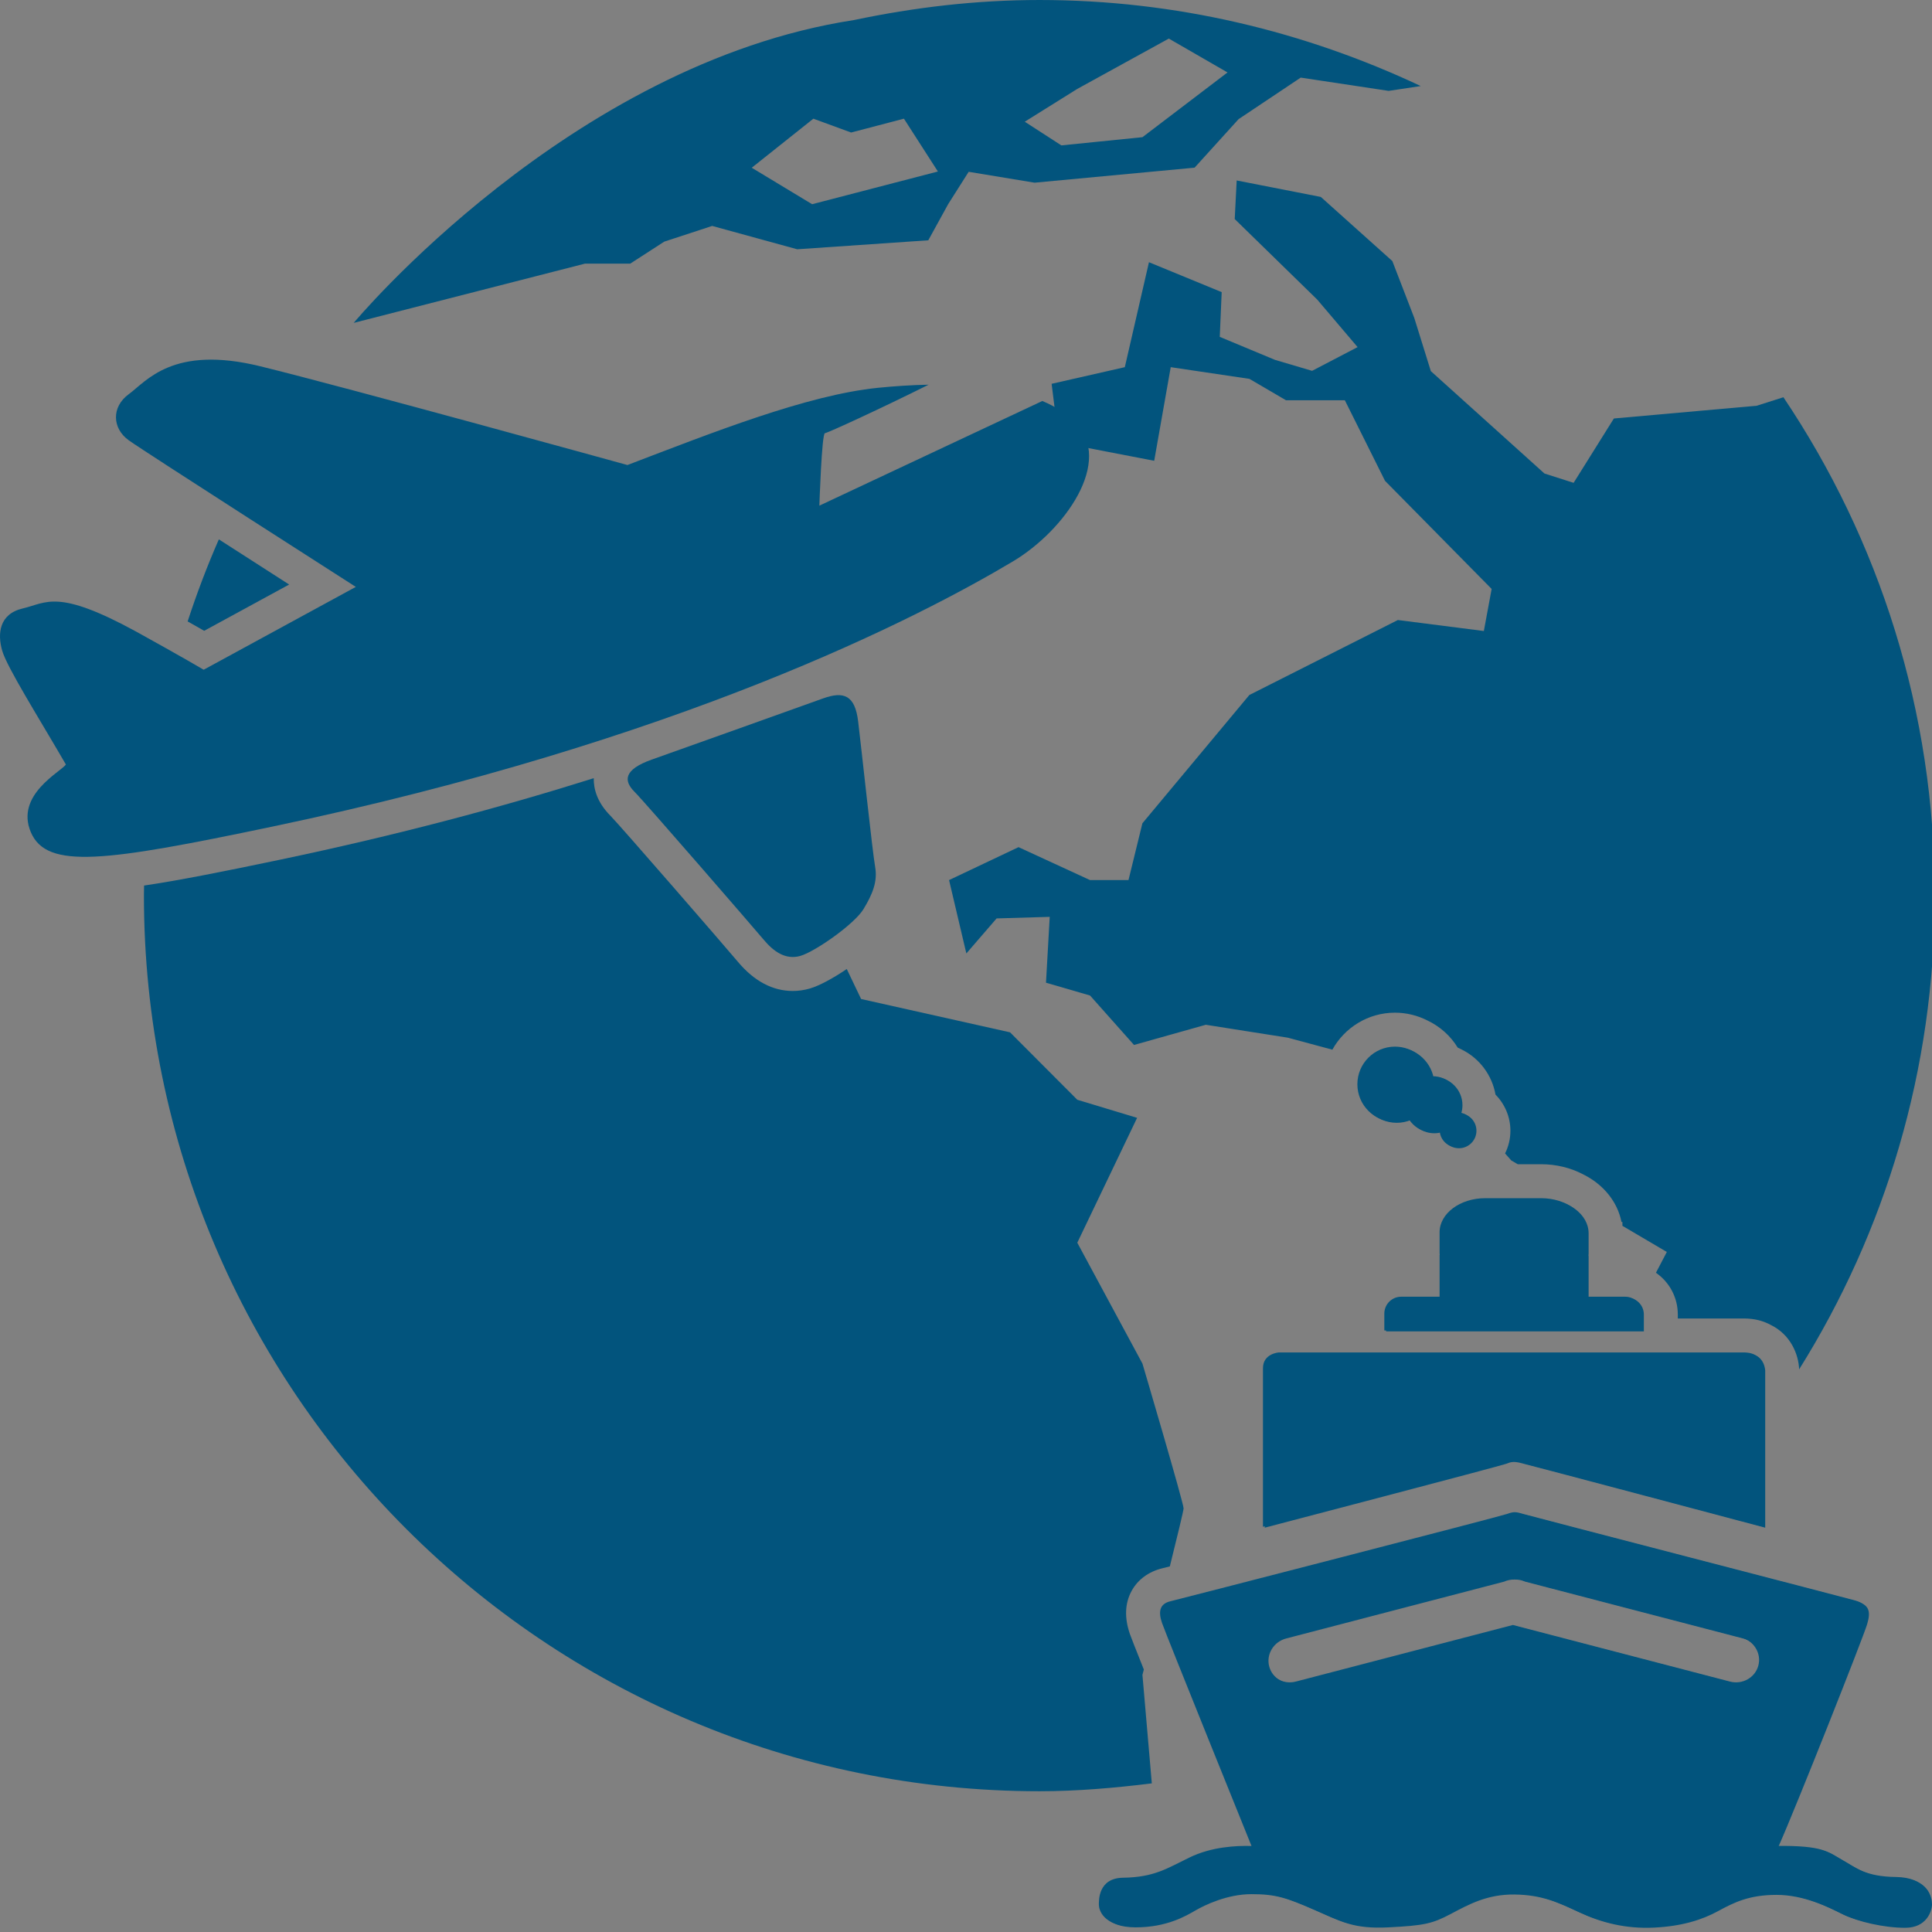 <?xml version="1.0" encoding="utf-8"?>
<!-- Generator: Adobe Illustrator 16.0.0, SVG Export Plug-In . SVG Version: 6.00 Build 0)  -->
<!DOCTYPE svg PUBLIC "-//W3C//DTD SVG 1.1//EN" "http://www.w3.org/Graphics/SVG/1.1/DTD/svg11.dtd">
<svg version="1.1" xmlns="http://www.w3.org/2000/svg" xmlns:xlink="http://www.w3.org/1999/xlink" x="0px" y="0px" width="512px"
	 height="512px" viewBox="0 0 512 512" enable-background="new 0 0 512 512" xml:space="preserve">
<rect x="0" y="0" width="512" height="512" fill="#808080" stroke="none"/>
<g id="圖層_5">
</g>
<g id="Capa_1">
</g>
<g id="圖層_2">
</g>
<g id="圖層_3">
	<path fill="none" d="M334.694,453.071c-3.532-2.019-6.037-5.283-7.055-9.191c-1.027-3.929-0.42-8.027,1.713-11.529
		c1.196-1.965,2.795-3.606,4.681-4.838c-6.417,1.652-11.962,3.076-15.853,4.075c2.707,6.823,8.139,20.329,13.615,33.908l3.37-12.181
		L334.694,453.071z"/>
	<path fill="none" d="M343.701,367.416v25.531l0.475-0.125v0.367c22.285-5.844,48.596-12.775,51.962-13.752
		c1.271-0.495,2.949-1.001,5.058-1.001c1.089,0,2.188,0.129,3.457,0.404c0.493,0.107,4.744,1.22,10.968,2.861l7.471-14.286H343.701z
		"/>
	<path fill="none" d="M398.861,305.673c-0.512,1.032-1.147,1.994-1.892,2.859h5.24l-1.728-1.017L398.861,305.673z"/>
	<path fill="none" d="M458.799,393.147v-5.277c-1.195,1.451-2.403,2.891-3.633,4.313
		C456.401,392.51,457.617,392.833,458.799,393.147z"/>
	<polygon fill="none" points="302.762,36.356 325.305,19.197 309.747,10.223 285.495,23.56 271.572,32.255 281.27,38.531 	"/>
	<path fill="none" d="M340.006,485.823l3.553,8.785c2.458,0.768,5.027,1.827,8.229,3.218c0.859,0.373,1.663,0.73,2.428,1.07
		c4.672,2.079,6.605,2.94,11.18,2.94c0.671,0,1.384-0.02,2.146-0.059c8.813-0.449,9.482-0.804,12.696-2.505l0.404-0.214
		c5.042-2.673,11.316-6,20.39-6l0.49,0.004c9.178,0.122,14.905,2.796,20.97,5.627c4.607,2.148,9.125,3.193,13.807,3.193
		c0.515,0,1.034-0.013,1.562-0.037c5.254-0.251,9.554-1.326,13.146-3.286c2.489-1.356,5.028-2.647,7.995-3.627l4.165-9.4
		c4.17-9.411,17.231-42.3,21.633-53.89c-3.708-0.97-9.544-2.489-16.343-4.258c5.298,3.56,7.849,10.07,6.239,16.252
		c-1.721,6.597-7.738,11.201-14.635,11.201c-1.308,0-2.616-0.168-3.889-0.499l-55.243-14.404l-3.821,0.996
		c-19.813,11.846-41.494,20.889-64.496,26.588C335.189,473.906,337.747,480.238,340.006,485.823z"/>
	<path fill="none" d="M429.962,324.861l0.004,0.989c0.021,0.323,0.03,0.647,0.03,0.973v5.43c0,0.063-0.001,0.126-0.002,0.188
		l0.002,2.2h0.693c2.075,0,4.151,0.5,6.036,1.449c0.752,0.34,1.455,0.749,2.117,1.207l2.884-5.514L429.962,324.861z"/>
	<path fill="none" d="M411.996,341.825h-0.769l0.769-9.837v-4.393c-0.116-0.08-0.27-0.173-0.465-0.268l-0.333-0.169
		c-0.438-0.234-1.383-0.627-2.786-0.627h-14.801c-1.524,0-2.604,0.457-3.107,0.805l0.007,4.51l0.799,9.736h-0.806v2.243h21.492
		V341.825z"/>
	<path fill="none" d="M370.558,286.698l-0.435-0.215c-0.191-0.101-0.341-0.112-0.438-0.112c-0.534,0-0.969,0.436-0.969,0.971
		c0,0.565,0.462,0.821,0.555,0.866l0.423,0.223c0.361,0.202,0.513,0.154,0.786,0.054l0.813-0.301l-0.202-0.833
		C371.022,287.068,370.818,286.818,370.558,286.698z"/>
	<path fill="#02547D" d="M423.091,367.416l-7.471,14.286c10.393,2.741,26.302,6.962,39.546,10.479
		c1.229-1.422,2.438-2.861,3.633-4.313v-20.453H423.091z"/>
	<path fill="#02547D" d="M335.385,453.427l-0.219-0.112l-3.37,12.181c0.272,0.675,0.545,1.35,0.816,2.024
		c23.002-5.699,44.683-14.742,64.496-26.588l-51.418,13.407C342.266,455.229,338.566,454.897,335.385,453.427z"/>
	<path fill="#02547D" d="M369.686,268.37c2.982,0,5.958,0.719,8.623,2.081c3.357,1.598,6.108,4.092,7.999,7.172
		c0.39,0.172,0.771,0.358,1.146,0.561c4.698,2.342,7.976,6.816,8.868,11.9c2.483,2.508,3.952,5.932,3.952,9.573
		c0,2.161-0.512,4.2-1.412,6.016l1.621,1.843l1.728,1.017h6.202c3.939,0,7.775,0.921,11.105,2.665
		c5.454,2.688,9.16,7.354,10.188,12.628h0.251l0.005,1.035l11.765,6.923l-2.884,5.514c3.588,2.479,5.794,6.562,5.794,11.058v1.062
		h17.738c0.445,0,0.9,0.023,1.356,0.07c1.988,0.169,3.842,0.714,5.519,1.622c5.35,2.609,7.402,7.895,7.539,11.784
		c22.775-36.375,35.954-79.373,35.954-125.5c0.029-48.937-14.771-94.39-40.119-132.118l-7.077,2.251l-37.852,3.377l-10.668,17.052
		l-7.726-2.467l-30.112-27.135l-4.393-14.108l-5.813-15.064l-18.949-16.99l-22.297-4.363l-0.522,10.222l21.862,21.339l10.701,12.597
		l-12.057,6.29l-9.807-2.897l-14.662-6.107l0.509-11.855l-19.273-7.926l-6.398,27.814l-19.395,4.41l1.925,15.525l25.257,4.874
		l4.379-24.809l20.859,3.099l9.698,5.674h15.589l10.638,21.339l28.262,28.661l-2.066,11.148l-22.788-2.914l-39.362,19.874
		l-28.338,33.997l-3.685,15.049h-10.191l-18.95-8.727l-18.408,8.727l4.58,19.441l8.017-9.282l14.075-0.417l-0.986,17.455
		l11.673,3.392l11.657,13.105l19.023-5.352l21.74,3.424l11.795,3.179C356.325,272.336,362.549,268.37,369.686,268.37z"/>
	<path fill="#FFFFFF" d="M331.133,467.893c0.495-0.119,0.985-0.251,1.479-0.373c-0.271-0.675-0.544-1.35-0.816-2.024
		L331.133,467.893z"/>
	<g>
		<g>
			<path fill="#02547D" d="M402.742,387.636c1.65,0.359,65.057,17.215,65.057,17.215v-41.602c0,0-0.08-4.238-4.434-4.559
				c-0.168-0.02-0.342-0.031-0.516-0.031h-11.906h-16.068H367.74h-21.088h-6.887c-0.279,0-0.43,0-0.43,0s-4.16,0.287-4.16,4.16
				c0,0.141,0,0.287,0,0.43v8.68v16.139v16.783c0,0,62.76-16.426,63.98-16.928C400.375,387.421,401.092,387.279,402.742,387.636z"/>
			<path fill="#02547D" d="M381.979,326.823v5.43c0,0.193,0.021,0.383,0.037,0.572h-0.037v11.059h-10.168
				c-2.471,0-4.473,2.002-4.473,4.471v4.473h4.473h59.354h4.473v-4.473c0-2.469-2.002-4.471-4.473-4.471h-10.168v-11.059h-0.039
				c0.016-0.189,0.039-0.379,0.039-0.572v-5.43c0-4.998-5.422-9.049-12.109-9.049h-14.801
				C387.398,317.775,381.979,321.825,381.979,326.823z"/>
			<path fill="#02547D" d="M370.16,297.554c1.301,0,2.541-0.258,3.68-0.711c1.316,2.092,3.639,3.484,6.291,3.484
				c0.652,0,1.281-0.094,1.887-0.25c0.211,2.365,2.195,4.219,4.617,4.219c2.561,0,4.639-2.076,4.639-4.639
				c0-2.354-1.758-4.295-4.031-4.594c0.209-0.688,0.324-1.416,0.324-2.172c0-4.107-3.328-7.438-7.436-7.438
				c-0.078,0-0.152,0.01-0.23,0.014c-0.971-4.49-4.961-7.854-9.74-7.854c-5.506,0-9.969,4.463-9.969,9.969
				S364.654,297.554,370.16,297.554z"/>
			<path fill="#02547D" d="M502.941,497.665c-8.129-0.096-10.711-2.486-14.441-4.59c-3.729-2.105-4.781-3.762-17.213-3.65
				c4.686-10.504,22.475-55.453,23.525-58.992c1.053-3.539,0.479-5.164-2.965-6.121c-3.443-0.955-85.785-22.283-87.697-22.855
				c-1.912-0.574-2.486-0.67-4.305,0c-1.816,0.67-86.453,22.473-89.227,23.143s-3.253,2.678-2.2,5.738s23.718,59.104,23.718,59.104
				c-4.111-0.096-10.52,0.191-16.449,3.061c-5.929,2.869-9.277,5.234-17.597,5.355c-6.597,0.096-6.407,6.025-6.407,7.172
				c0,1.148,0.956,5.738,9.276,5.738s13.388-3.059,15.874-4.494c2.488-1.434,8.418-4.305,14.824-4.305
				c6.408,0,9.277,0.957,16.545,4.113s10.424,5.164,19.797,4.686c9.371-0.477,11.572-0.957,16.449-3.539s9.715-5.26,16.955-5.164
				s11.545,2.105,17.281,4.783c5.74,2.676,12.146,4.348,19.605,3.99c7.461-0.357,12.816-2.078,17.025-4.375
				c4.207-2.293,8.225-4.303,15.492-4.303s13.771,3.252,17.596,5.164c3.826,1.914,10.902,3.584,16.545,3.561
				c5.643-0.021,7.051-4.422,7.051-6.238S511.07,497.761,502.941,497.665z M466.461,441.613c-0.84,3.221-4.219,5.127-7.547,4.26
				l-57.51-14.994l-57.508,14.994c-3.33,0.867-6.709-1.039-7.547-4.26c-0.842-3.219,1.178-6.531,4.506-7.4l57.758-15.061
				c0.855-0.389,1.809-0.582,2.791-0.553c0.982-0.029,1.936,0.164,2.791,0.553l57.758,15.061
				C465.283,435.081,467.299,438.394,466.461,441.613z"/>
		</g>
		<g>
			<path fill="#02547D" d="M402.268,387.394c1.65,0.359,65.057,17.215,65.057,17.215v-41.602c0,0-0.08-4.24-4.434-4.559
				c-0.168-0.02-0.342-0.031-0.516-0.031h-11.906H434.4h-67.135h-21.088h-6.887c-0.279,0-0.43,0-0.43,0s-4.16,0.287-4.16,4.16
				c0,0.141,0,0.285,0,0.43v8.68v16.137v16.785c0,0,62.76-16.426,63.98-16.928C399.9,387.179,400.617,387.034,402.268,387.394z"/>
			<path fill="#02547D" d="M381.504,326.581v5.428c0,0.195,0.021,0.385,0.037,0.574h-0.037v11.059h-10.168
				c-2.471,0-4.475,2.002-4.475,4.471v4.473h4.475h59.354h4.473v-4.473c0-2.469-2.002-4.471-4.473-4.471h-10.168v-11.059h-0.039
				c0.016-0.189,0.039-0.379,0.039-0.574v-5.428c0-4.998-5.422-9.049-12.109-9.049h-14.801
				C386.924,317.532,381.504,321.583,381.504,326.581z"/>
			<path fill="#02547D" d="M369.686,297.312c1.301,0,2.541-0.258,3.68-0.711c1.316,2.092,3.639,3.484,6.291,3.484
				c0.652,0,1.281-0.094,1.887-0.252c0.211,2.365,2.195,4.221,4.617,4.221c2.561,0,4.637-2.076,4.637-4.639
				c0-2.355-1.756-4.295-4.029-4.594c0.209-0.688,0.324-1.416,0.324-2.174c0-4.105-3.328-7.436-7.436-7.436
				c-0.078,0-0.152,0.01-0.23,0.014c-0.971-4.49-4.961-7.855-9.74-7.855c-5.506,0-9.969,4.465-9.969,9.971
				S364.18,297.312,369.686,297.312z"/>
			<path fill="#02547D" d="M502.467,497.423c-8.129-0.096-10.711-2.486-14.441-4.592c-3.729-2.104-4.781-3.76-17.213-3.648
				c4.686-10.504,22.473-55.453,23.525-58.992s0.479-5.164-2.965-6.121c-3.443-0.955-85.785-22.283-87.697-22.855
				c-1.912-0.574-2.486-0.67-4.305,0c-1.816,0.67-86.453,22.473-89.227,23.143s-3.253,2.678-2.2,5.738s23.718,59.104,23.718,59.104
				c-4.111-0.096-10.52,0.189-16.449,3.059c-5.929,2.869-9.277,5.236-17.597,5.357c-6.597,0.096-6.407,6.025-6.407,7.172
				c0,1.148,0.956,5.738,9.276,5.738s13.388-3.061,15.874-4.494c2.488-1.436,8.418-4.305,14.824-4.305
				c6.408,0,9.277,0.957,16.545,4.113s10.424,5.164,19.797,4.686c9.371-0.479,11.572-0.957,16.449-3.539s9.715-5.26,16.955-5.164
				s11.545,2.104,17.281,4.783c5.738,2.676,12.146,4.346,19.605,3.99c7.461-0.357,12.816-2.08,17.025-4.375
				c4.207-2.295,8.225-4.303,15.492-4.303s13.771,3.252,17.596,5.164c3.826,1.914,10.902,3.582,16.545,3.561
				s7.051-4.422,7.051-6.238S510.596,497.519,502.467,497.423z M465.986,441.37c-0.84,3.221-4.219,5.127-7.547,4.26l-57.51-14.994
				l-57.51,14.994c-3.328,0.867-6.707-1.039-7.545-4.26c-0.842-3.219,1.178-6.533,4.506-7.4l57.758-15.061
				c0.855-0.389,1.809-0.584,2.791-0.555c0.982-0.029,1.936,0.166,2.791,0.555l57.758,15.061
				C464.809,434.837,466.824,438.152,465.986,441.37z"/>
		</g>
	</g>
	<path fill="none" d="M31.687,175.235c-10.313-5.625-15.068-6.811-17.235-6.811c-0.932,0-1.651,0.211-3.188,0.688
		c-0.633,0.196-1.326,0.411-2.095,0.619c0.018,0.07,0.038,0.143,0.059,0.219c0.759,2.378,6.197,11.529,10.167,18.211
		c1.956,3.292,3.966,6.675,5.854,9.935l2.803,4.842l-3.103,4.657c-1.064,1.598-2.38,2.628-3.904,3.822
		c-4.343,3.401-4.977,4.701-4.592,5.605c0.063,0.149,0.105,0.209,0.11,0.215c0.012,0,1.178,0.835,5.927,0.835c0,0,0.001,0,0.001,0
		c4.117,0,9.55-0.604,16.604-1.755c1.039-11.535,2.929-22.817,5.581-33.807C41.753,180.842,37.454,178.417,31.687,175.235z"/>
	<path fill="none" d="M216.537,240.333c2.055-1.539,3.911-3.124,4.628-4.116c1.975-3.266,2.012-4.263,1.891-4.941
		c-0.474-2.658-1.594-12.565-3.125-26.271c-0.469-4.198-0.89-7.967-1.193-10.58c-8.046,2.882-29.853,10.684-39.596,14.146
		c9.355,10.56,28.922,33.225,30.205,34.752c0.411,0.488,0.741,0.819,0.986,1.038c1.188-0.584,2.97-1.713,4.762-2.98v-4.066
		L216.537,240.333z"/>
	<path fill="#02547D" d="M302.762,361.37l-17.267-32.039l15.85-33.088l-15.85-4.794l-17.823-17.869l-39.471-8.834l-3.797-7.947
		c-3.66,2.483-7.324,4.464-9.857,5.188c-1.465,0.418-2.959,0.63-4.444,0.63c0,0,0,0-0.001,0c-5.347-0.001-10.238-2.597-14.538-7.715
		c-3.488-4.153-31.306-36.216-33.759-38.685c-3.683-3.684-4.506-7.342-4.454-9.994c-24.206,7.638-51.933,15.067-83.376,21.655
		c-15.271,3.2-26.777,5.472-35.795,6.8c-0.01,0.88-0.038,1.756-0.038,2.639c0,131.084,106.246,237.377,237.33,237.377
		c10.084,0,19.981-0.88,29.773-2.082l-2.484-28.738c0,0,0.132-0.518,0.367-1.439c-2.014-5.048-3.425-8.624-3.695-9.41
		c-1.483-4.315-1.326-8.162,0.467-11.436c1.636-2.985,4.523-5.109,8.131-5.98c0.293-0.071,0.979-0.243,1.989-0.5
		c2.006-8.065,3.644-14.82,3.644-15.376C313.664,398.267,302.762,361.37,302.762,361.37z"/>
	<path fill="#02547D" d="M76.629,154.905c-5.499-3.527-12.104-7.767-18.631-11.967c-3.099,7.077-5.853,14.335-8.271,21.744
		c1.713,0.965,3.18,1.798,4.382,2.486L76.629,154.905z"/>
	<path fill="#02547D" d="M215.095,237.316v4.066c0.484-0.343,0.967-0.693,1.441-1.049L215.095,237.316z"/>
	<g>
		<path fill="#02547D" d="M284.896,111.842c-2.324-2.321-5.273-4.149-8.666-5.574l-59.091,27.737c0,0,0.633-19.208,1.478-19.208
			c0.607,0,15.073-6.649,27.468-12.847c-4.512,0.086-9.017,0.385-13.326,0.815c-18.997,1.899-44.326,12.032-66.488,20.474
			c0,0-74.089-20.474-97.308-26.174c-23.218-5.699-30.184,4.011-34.828,7.389c-4.644,3.377-4.432,9.075,0,12.242
			c4.433,3.166,60.158,38.839,60.158,38.839l-40.316,21.953c0,0-5.699-3.378-17.941-10.133
			c-20.897-11.399-23.641-7.599-29.973-6.121c-6.333,1.477-6.754,6.754-5.488,11.188c1.266,4.433,9.921,18.152,16.886,30.184
			c-1.266,1.9-13.508,8.021-9.287,17.941c4.222,9.92,19.631,7.81,63.957-1.478c107.859-22.599,171.184-55.302,196.302-70.288
			C282.172,140.582,295.234,122.184,284.896,111.842z"/>
		<path fill="#02547D" d="M227.412,191.136c-0.844-6.894-3.799-8.02-9.288-6.05c-5.487,1.97-38.008,13.606-45.311,16.181
			c-7.686,2.712-7.527,5.701-4.644,8.585c2.886,2.885,31.804,36.304,34.286,39.26c2.482,2.955,5.679,5.345,9.619,4.221
			c3.941-1.126,14.353-8.443,16.746-12.384c2.392-3.94,3.799-7.317,3.095-11.256C231.213,225.753,228.256,198.032,227.412,191.136z"
			/>
	</g>
</g>
<g id="圖層_4">
	<polygon fill="none" points="285.495,23.56 271.572,32.255 281.27,38.531 302.762,36.356 325.305,19.197 309.747,10.223 	"/>
	<path fill="#02547D" d="M275.473,0.001c-16.897,0-33.303,1.973-49.198,5.319C150.87,16.908,93.737,85.569,93.737,85.569
		l61.278-15.702h12.001l9.015-5.828l12.703-4.165l22.534,6.186l34.737-2.379l5.277-9.592l5.426-8.558l17.471,2.883l42.399-3.979
		l11.657-12.858l16.466-11.008l23.311,3.516l8.494-1.281C345.812,8.357,311.643,0.001,275.473,0.001z M215.22,54.118l-16-9.667
		l16.333-13l10,3.667l14-3.667l9,14L215.22,54.118z M302.762,36.356l-21.492,2.174l-9.697-6.275l13.923-8.695l24.252-13.337
		l15.558,8.974L302.762,36.356z"/>
</g>
</svg>
